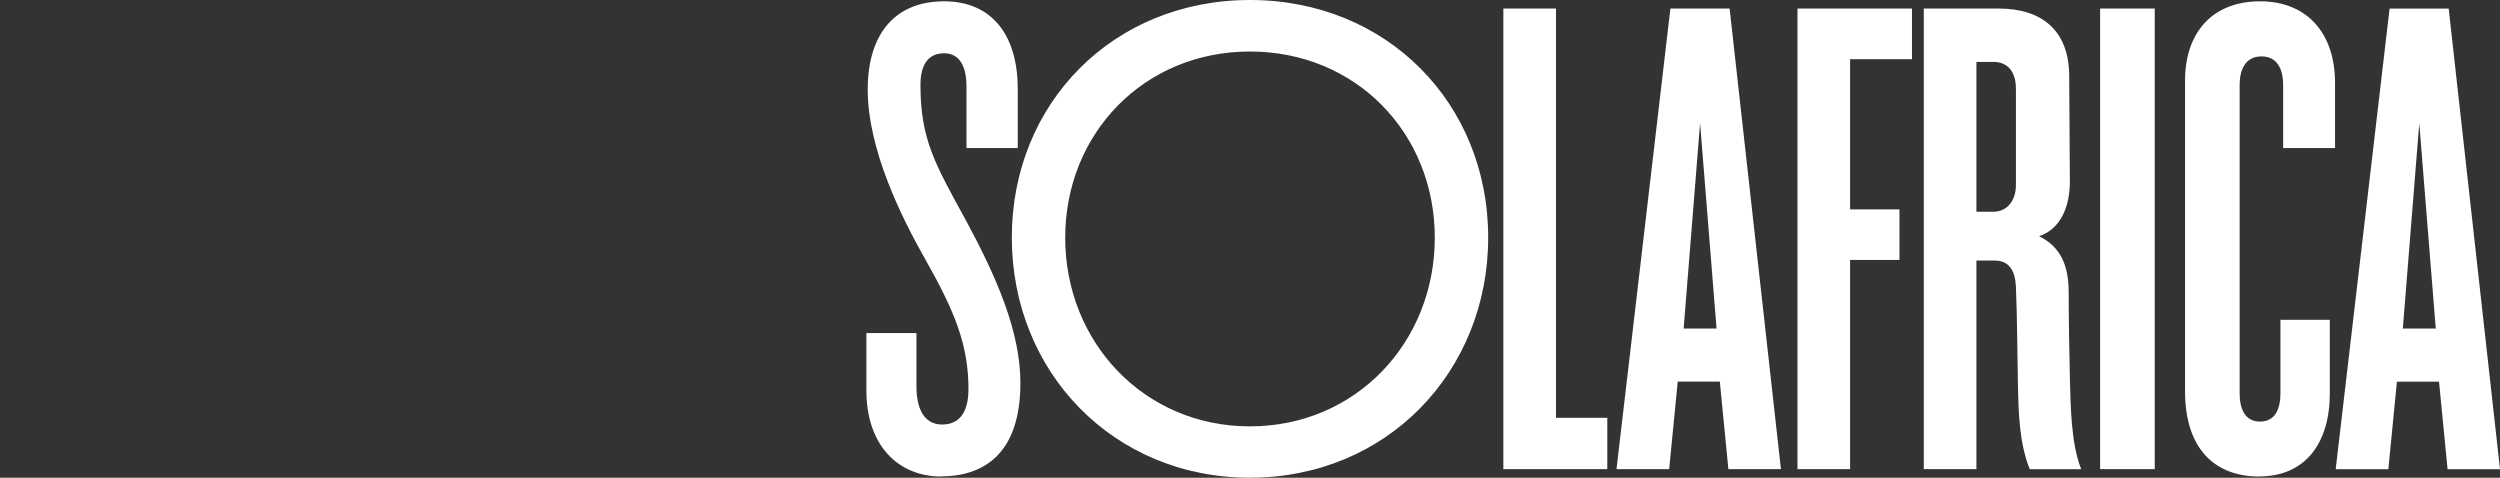 <?xml version="1.0" encoding="UTF-8"?>
<svg id="Ebene_2" data-name="Ebene 2" xmlns="http://www.w3.org/2000/svg" viewBox="0 0 649.38 124.09">
  <rect x="0" y="0" width="649.38" height="124.09" fill="#333333" stroke="none"/>
  <defs>
    <style>
      .cls-1, .cls-2 {
        fill: #fff;
      }

      .cls-2 {
        opacity: 0;
      }
    </style>
  </defs>
  <g id="Ebene_1-2" data-name="Ebene 1">
    <g>
      <rect class="cls-2" width="649.38" height="124.09"/>
      <g id="Ebene_2-2" data-name="Ebene 2">
        <g id="uuid-b395338b-efd5-40a7-a0c1-b17edbad665d" data-name="Ebene 1-2">
          <g id="uuid-8e3e31d6-7fb5-4971-9f19-9cf1734cd265" data-name="Ebene 2-2">
            <g id="Ebene_1-2-2" data-name="Ebene 1-2-2">
              <path class="cls-1" d="M324.69,110.75c-27.52,0-48-21.88-48-49s20.51-48.37,48-48.37,48,21.19,48,48.37-20.51,49-48,49M324.69,124.08c35.55,0,61.87-27.52,61.87-62.39S360.24,0,324.69,0s-61.87,26.83-61.87,61.7,26.32,62.39,61.87,62.39M635.76,121.87l-2.22-22.73h-10.94l-2.22,22.73h-13.68l14-119.64h15.35l13.33,119.64h-13.62ZM628.41,32l-4.27,53.33h8.55l-4.28-53.33ZM244.41,123.78c-11.36-.04-19.36-8.41-19.36-22.26v-15h13v13.84c0,5.64,1.88,9.91,6.67,9.91s6.84-3.59,6.84-9.23c0-11.45-3.59-20.17-11.11-33.5-6.34-11.14-15.06-28.74-15.06-44.3,0-14.52,7.18-22.9,19.83-22.9s19.14,9.06,19.14,22.73v15.39h-13.31v-15.9c0-6-2.22-8.72-5.81-8.72-4.1,0-6.15,2.91-6.15,8.2,0,14.19,3.76,20.51,12,35.55,7.63,14.2,13.96,28.41,13.96,41.88,0,18.63-9.74,24.27-20.68,24.27M448.95,121.86l-2.22-22.73h-10.94l-2.22,22.73h-13.68l14-119.64h15.38l13.33,119.64h-13.65ZM441.6,32l-4.27,53.33h8.55l-4.28-53.33ZM586.88,123.78c-11.28,0-19.31-6.84-19.31-22.22V21c-.01-12.8,7.34-20.66,19.48-20.66s19.48,8.21,19.48,21.19v16.93h-13.48v-16.46c0-3.76-1.37-7.35-5.64-7.35s-5.66,3.64-5.66,7.35v80.16c0,3.76,1.2,7.35,5.3,7.35s5.3-3.59,5.3-7.35v-19.09h12.82v19.14c0,12.82-6.32,21.54-18.29,21.54M545.51,2.22h14.19v119.64h-14.19V2.22ZM524.15,99.3c-.17-7.69-.17-17.09-.51-24.78-.17-4.1-1.71-6.84-5.47-6.84h-4.79v54.18h-13.67V2.22h19.48c11.11,0,18.29,5.64,18.29,17.6l.17,27.35c0,6.5-2.39,12.31-8,14.19,5.64,2.73,7.69,7.69,7.69,14.53,0,7.18.17,16.24.34,23.42.17,5.13.17,15.72,2.91,22.56h-13.36c-2.73-6.84-2.91-14.36-3.08-22.56M523.64,23.08c0-5.13-2.73-7-5.81-7h-4.45v38.92h4.45c3.08,0,5.81-2.39,5.81-7v-24.92ZM480.57,15.39v39h12.82v13.12h-12.82v54.35h-13.67V2.22h29.74v13.16h-16.07ZM390.5,121.86V2.22h13.67v106.31h13.33v13.33h-27Z"/>
            </g>
          </g>
        </g>
      </g>
    </g>
  </g>
</svg>